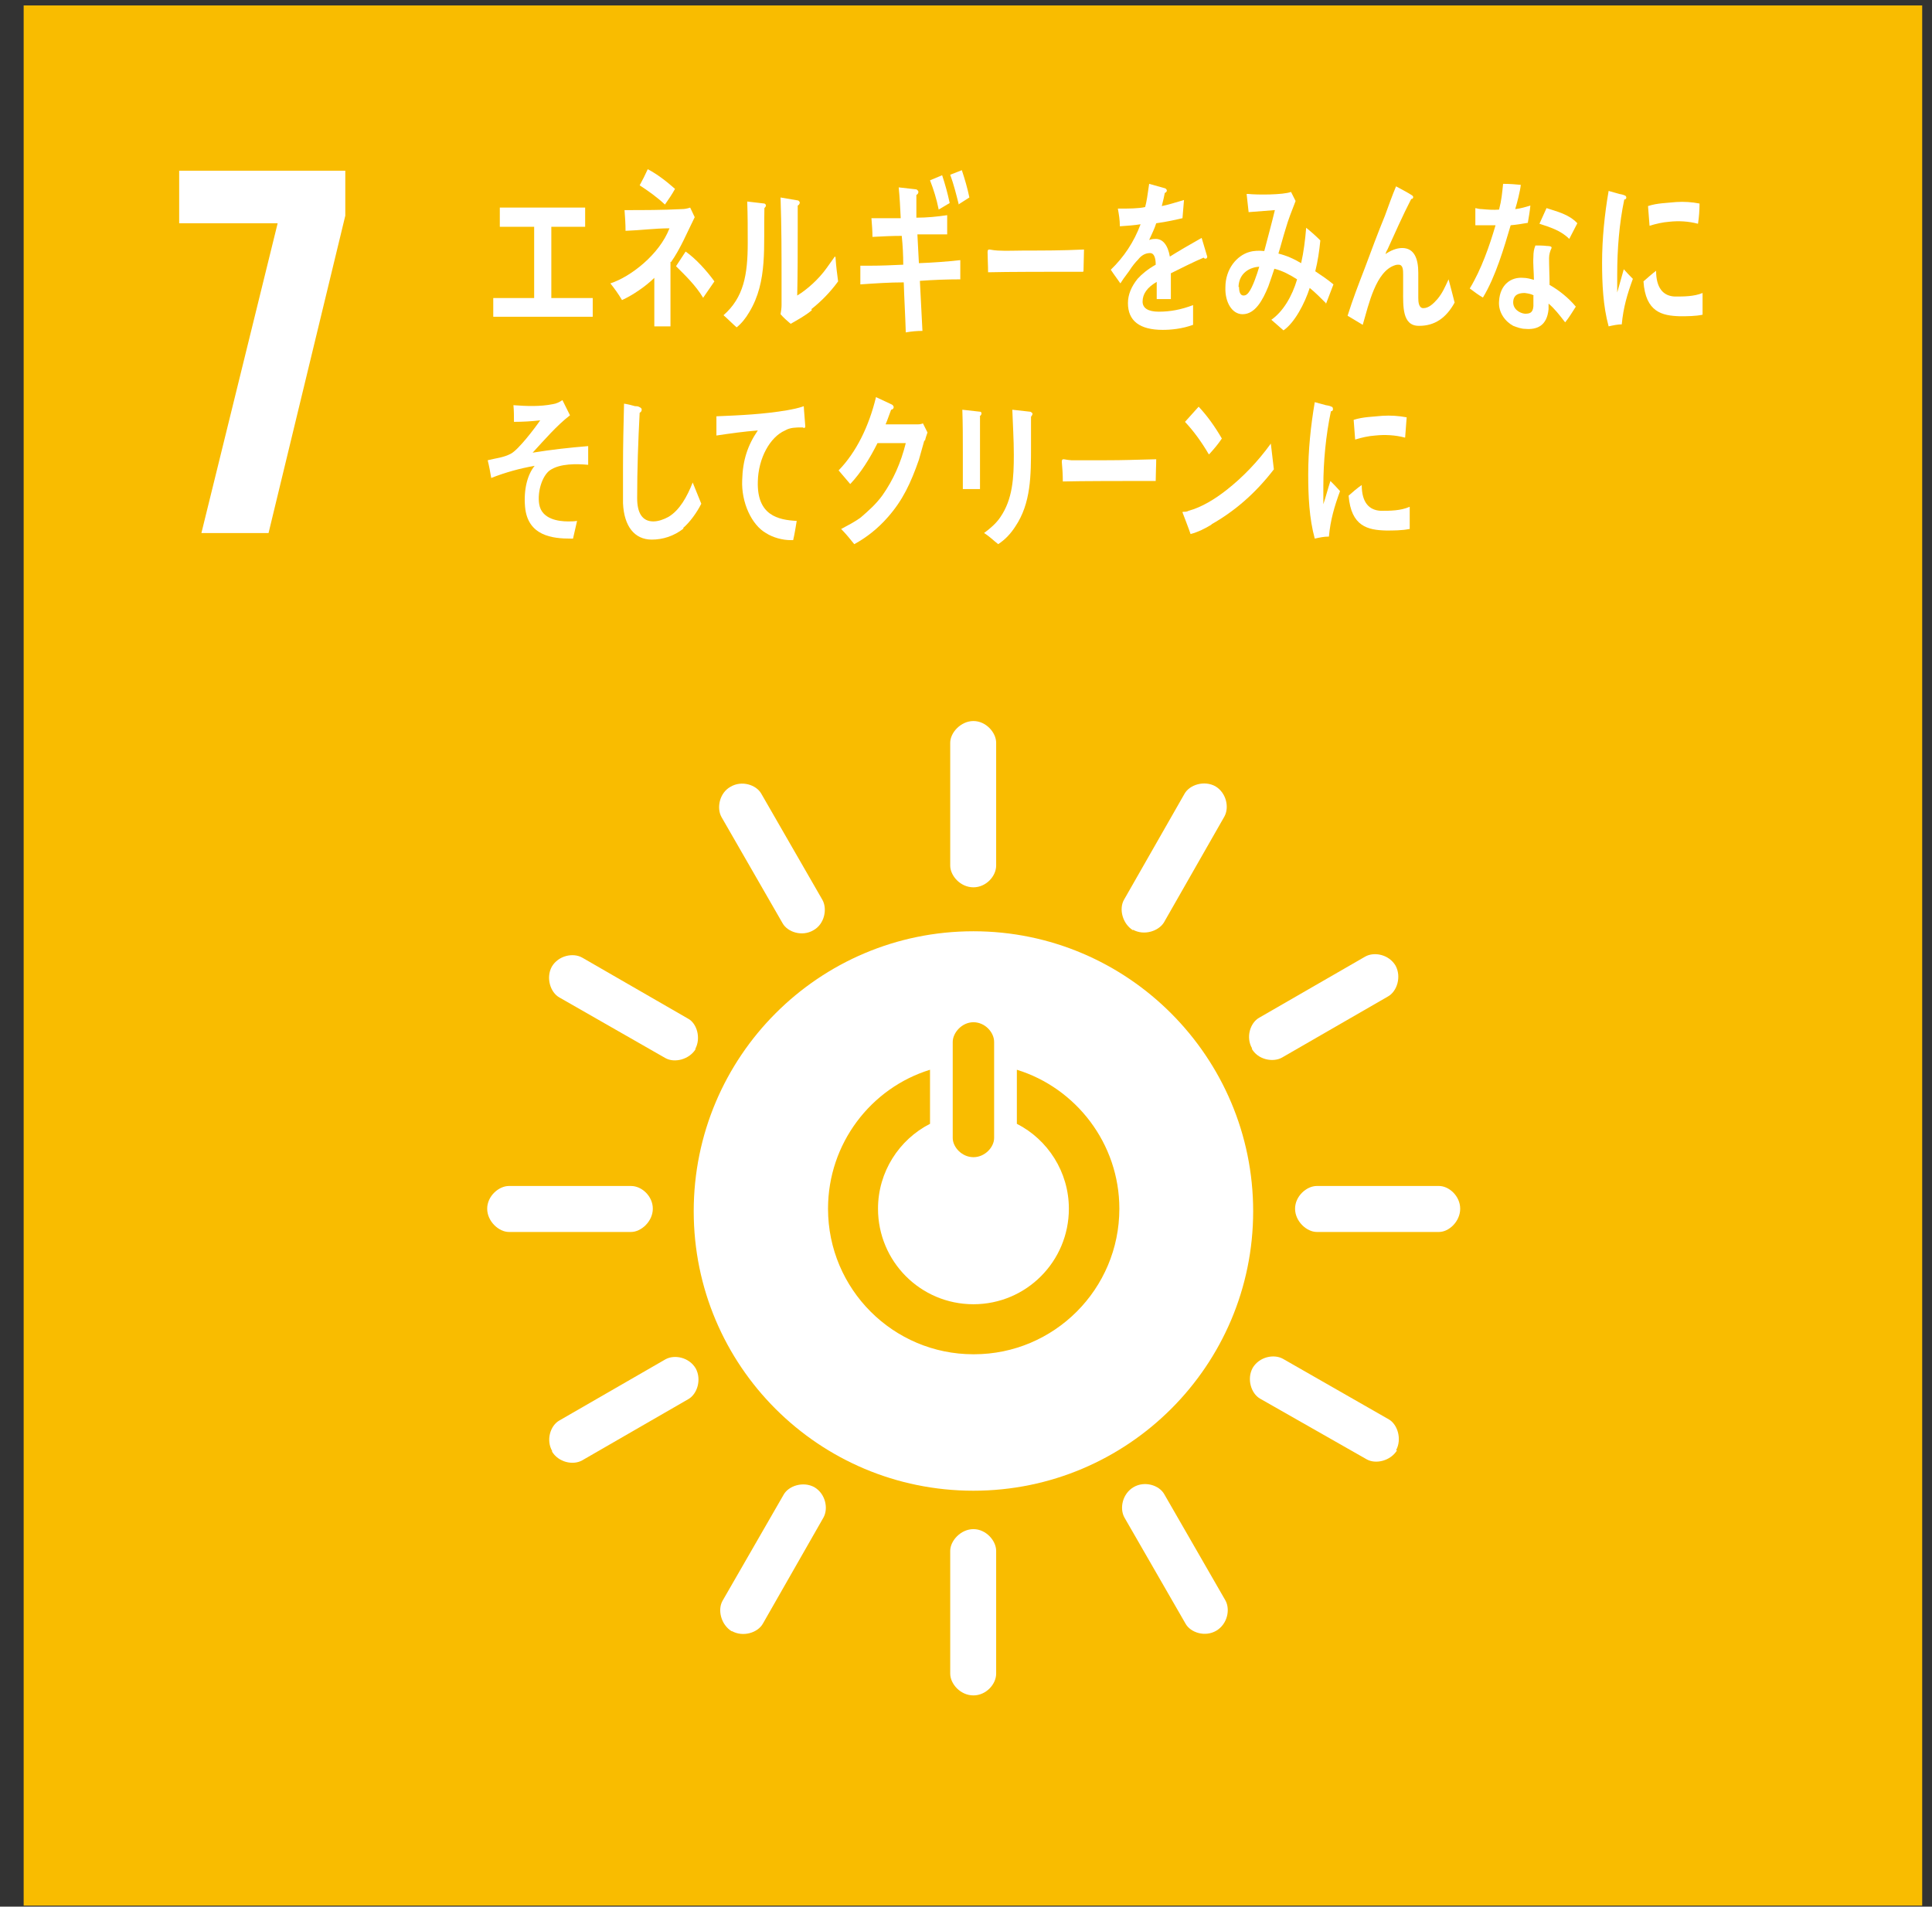 <svg width="77" height="76" viewBox="0 0 77 76" fill="none" xmlns="http://www.w3.org/2000/svg">
<rect x="0" y="0" width="77" height="76" fill="#333333" stroke="none"/>
<path d="M76.609 0.217H0.943V75.96H76.609V0.217Z" fill="#F9BC00"/>
<path d="M11.066 8.899H7.141V6.804H13.762V8.597L10.703 21.247H8.027L11.066 8.899Z" fill="white"/>
<path d="M38.796 53.982C35.597 53.982 33.001 51.383 33.001 48.18C33.001 45.582 34.711 43.366 37.066 42.641V44.796C35.838 45.421 34.993 46.71 34.993 48.18C34.993 50.275 36.683 51.988 38.796 51.988C40.909 51.988 42.6 50.275 42.6 48.18C42.6 46.71 41.755 45.421 40.527 44.796V42.641C42.882 43.366 44.612 45.582 44.612 48.18C44.612 51.383 42.016 53.982 38.816 53.982M37.971 41.533C37.971 41.17 38.334 40.747 38.796 40.747C39.259 40.747 39.621 41.15 39.621 41.533V45.36C39.621 45.723 39.259 46.126 38.796 46.126C38.334 46.126 37.971 45.723 37.971 45.36V41.533ZM38.796 37.121C32.638 37.121 27.648 42.117 27.648 48.281C27.648 54.445 32.638 59.421 38.796 59.421C44.954 59.421 49.945 54.425 49.945 48.281C49.945 42.137 44.954 37.121 38.796 37.121Z" fill="white"/>
<path d="M26.018 48.18C26.018 47.677 25.575 47.274 25.152 47.274H20.282C19.88 47.274 19.417 47.677 19.417 48.18C19.417 48.684 19.88 49.107 20.282 49.107H25.152C25.555 49.107 26.018 48.684 26.018 48.18Z" fill="white"/>
<path d="M58.196 48.18C58.196 47.677 57.753 47.274 57.351 47.274H52.481C52.078 47.274 51.615 47.677 51.615 48.18C51.615 48.684 52.078 49.107 52.481 49.107H57.351C57.753 49.107 58.196 48.684 58.196 48.18Z" fill="white"/>
<path d="M38.796 67.58C39.3 67.58 39.702 67.136 39.702 66.713V61.818C39.702 61.416 39.3 60.952 38.796 60.952C38.293 60.952 37.871 61.416 37.871 61.818V66.713C37.871 67.116 38.273 67.58 38.796 67.58Z" fill="white"/>
<path d="M55.64 57.809C55.882 57.366 55.7 56.782 55.358 56.581L51.132 54.163C50.77 53.962 50.187 54.083 49.925 54.526C49.683 54.969 49.864 55.553 50.227 55.755L54.473 58.172C54.835 58.373 55.419 58.233 55.68 57.809" fill="white"/>
<path d="M29.177 65.021C29.62 65.263 30.203 65.082 30.405 64.719L32.82 60.489C33.021 60.126 32.9 59.542 32.457 59.28C32.015 59.038 31.431 59.22 31.23 59.582L28.795 63.812C28.594 64.175 28.735 64.759 29.157 65.021" fill="white"/>
<path d="M48.476 65.001C48.919 64.739 49.04 64.155 48.838 63.792L46.403 59.562C46.202 59.2 45.618 59.018 45.176 59.28C44.733 59.542 44.612 60.126 44.814 60.489L47.249 64.719C47.45 65.082 48.033 65.263 48.476 65.001Z" fill="white"/>
<path d="M21.993 57.85C22.255 58.293 22.838 58.414 23.2 58.213L27.426 55.775C27.789 55.574 27.97 54.99 27.728 54.546C27.467 54.103 26.883 53.982 26.521 54.184L22.295 56.621C21.933 56.823 21.751 57.407 22.013 57.85" fill="white"/>
<path d="M38.796 35.369C39.3 35.369 39.702 34.926 39.702 34.502V29.607C39.702 29.204 39.3 28.741 38.796 28.741C38.293 28.741 37.871 29.204 37.871 29.607V34.502C37.871 34.905 38.273 35.369 38.796 35.369Z" fill="white"/>
<path d="M27.708 41.815C27.95 41.372 27.768 40.787 27.426 40.606L23.2 38.169C22.838 37.967 22.255 38.088 21.993 38.531C21.751 38.974 21.933 39.559 22.295 39.76L26.521 42.177C26.883 42.379 27.467 42.238 27.728 41.815" fill="white"/>
<path d="M45.156 37.061C45.598 37.302 46.162 37.121 46.383 36.779L48.798 32.548C48.999 32.186 48.879 31.601 48.436 31.34C47.993 31.098 47.41 31.279 47.208 31.642L44.793 35.872C44.592 36.235 44.733 36.819 45.156 37.081" fill="white"/>
<path d="M32.417 37.081C32.86 36.839 32.98 36.235 32.779 35.872L30.344 31.642C30.143 31.279 29.559 31.098 29.117 31.36C28.674 31.602 28.553 32.206 28.755 32.568L31.189 36.799C31.391 37.161 31.974 37.343 32.417 37.081Z" fill="white"/>
<path d="M49.885 41.795C50.126 42.238 50.73 42.359 51.092 42.157L55.318 39.72C55.68 39.519 55.861 38.934 55.62 38.491C55.358 38.048 54.775 37.927 54.413 38.129L50.187 40.566C49.824 40.767 49.643 41.352 49.905 41.795" fill="white"/>
<path d="M19.659 12.626V11.88H21.289V9.04H19.92V8.274H23.321V9.04H21.973V11.88H23.623V12.626H19.659Z" fill="white"/>
<path d="M28.03 11.88C27.728 11.377 27.326 10.994 26.943 10.611L27.326 10.027C27.728 10.309 28.151 10.773 28.473 11.216L28.03 11.86M26.501 8.154C26.179 7.852 25.837 7.61 25.494 7.388C25.615 7.167 25.716 6.965 25.816 6.744C26.199 6.945 26.561 7.227 26.903 7.529C26.782 7.751 26.642 7.952 26.501 8.154ZM26.722 10.43V11.216C26.722 11.8 26.722 12.404 26.722 13.009H26.078C26.078 12.364 26.078 11.719 26.078 11.075C25.736 11.417 25.193 11.78 24.79 11.961C24.649 11.719 24.488 11.498 24.327 11.296C25.132 11.034 26.279 10.148 26.682 9.101C26.098 9.101 25.515 9.181 24.931 9.201C24.931 8.919 24.911 8.657 24.891 8.375C25.655 8.375 26.4 8.375 27.165 8.335C27.285 8.335 27.386 8.315 27.507 8.275L27.688 8.657C27.386 9.262 27.125 9.906 26.742 10.45L26.722 10.43Z" fill="white"/>
<path d="M32.357 12.364C32.095 12.585 31.793 12.746 31.512 12.908C31.371 12.787 31.23 12.666 31.109 12.525C31.129 12.404 31.149 12.283 31.149 12.162V11.256C31.149 10.128 31.149 9 31.109 7.872L31.813 7.992C31.813 7.992 31.874 8.033 31.874 8.073C31.874 8.133 31.834 8.174 31.793 8.194C31.793 8.496 31.793 8.818 31.793 9.121C31.793 10.007 31.793 10.913 31.773 11.78C32.176 11.538 32.639 11.115 32.94 10.692C33.041 10.551 33.142 10.41 33.242 10.269C33.242 10.269 33.262 10.229 33.282 10.229C33.303 10.229 33.303 10.309 33.303 10.309C33.323 10.611 33.363 10.913 33.403 11.216C33.081 11.659 32.719 12.021 32.337 12.323M30.465 8.315C30.425 9.805 30.606 11.216 29.861 12.444C29.721 12.686 29.539 12.908 29.358 13.049C29.197 12.908 28.956 12.666 28.835 12.565C29.64 11.86 29.801 10.954 29.801 9.685C29.801 9.141 29.801 8.577 29.781 8.033L30.465 8.113C30.465 8.113 30.526 8.133 30.526 8.194C30.526 8.234 30.485 8.274 30.465 8.295V8.315Z" fill="white"/>
<path d="M38.213 8.154C38.112 7.751 38.011 7.348 37.871 6.965L38.334 6.784C38.454 7.146 38.555 7.489 38.635 7.871L38.193 8.154M37.408 8.335C37.327 7.932 37.207 7.549 37.066 7.187L37.549 6.985C37.669 7.348 37.77 7.71 37.85 8.093L37.408 8.355V8.335ZM36.663 11.216C36.703 11.88 36.724 12.525 36.764 13.19C36.542 13.19 36.321 13.21 36.1 13.25C36.08 12.585 36.039 11.921 36.019 11.256C35.436 11.256 34.872 11.296 34.289 11.336C34.289 11.095 34.289 10.833 34.289 10.591C34.429 10.591 34.55 10.591 34.691 10.591C35.134 10.591 35.556 10.571 35.999 10.551C35.999 10.168 35.979 9.785 35.939 9.402C35.536 9.402 35.154 9.423 34.772 9.443C34.772 9.201 34.751 8.939 34.731 8.697C35.114 8.697 35.496 8.697 35.898 8.697C35.878 8.274 35.858 7.871 35.818 7.469L36.522 7.549C36.522 7.549 36.603 7.589 36.603 7.65C36.603 7.71 36.563 7.751 36.522 7.771C36.522 8.073 36.522 8.375 36.522 8.677C36.945 8.677 37.347 8.637 37.75 8.577C37.75 8.838 37.75 9.1 37.75 9.342C37.347 9.342 36.965 9.342 36.563 9.342C36.583 9.725 36.603 10.107 36.623 10.49C37.166 10.47 37.73 10.43 38.273 10.369C38.273 10.631 38.273 10.873 38.273 11.135C37.75 11.135 37.206 11.155 36.663 11.195V11.216Z" fill="white"/>
<path d="M43.163 10.833C42.861 10.833 42.6 10.833 42.358 10.833C42.077 10.833 40.084 10.833 39.38 10.853C39.38 10.591 39.36 10.248 39.36 10.047C39.36 9.946 39.4 9.946 39.44 9.946C39.541 9.966 39.702 9.987 39.762 9.987C40.105 10.007 40.447 9.987 40.829 9.987C41.614 9.987 42.318 9.987 43.203 9.946C43.203 10.208 43.183 10.551 43.183 10.812" fill="white"/>
<path d="M48.033 10.309C48.033 10.309 47.993 10.309 47.973 10.269C47.631 10.41 46.987 10.732 46.665 10.893V11.921H46.101C46.101 11.921 46.101 11.719 46.101 11.598V11.236C45.719 11.457 45.538 11.719 45.538 12.021C45.538 12.283 45.759 12.424 46.182 12.424C46.645 12.424 47.067 12.344 47.55 12.162V12.948C47.108 13.109 46.665 13.149 46.343 13.149C45.417 13.149 44.954 12.787 44.954 12.082C44.954 11.739 45.095 11.417 45.337 11.115C45.498 10.934 45.739 10.732 46.061 10.551C46.061 10.249 45.981 10.087 45.84 10.087C45.659 10.087 45.498 10.168 45.357 10.349C45.256 10.45 45.136 10.591 44.995 10.813C44.813 11.054 44.713 11.195 44.653 11.296C44.572 11.175 44.431 10.994 44.27 10.752C44.793 10.249 45.196 9.644 45.458 8.939C45.216 8.979 44.934 9 44.632 9.02C44.632 8.758 44.592 8.536 44.552 8.315C44.995 8.315 45.357 8.315 45.639 8.254C45.699 8.053 45.739 7.751 45.8 7.328L46.444 7.509C46.444 7.509 46.504 7.549 46.504 7.59C46.504 7.63 46.484 7.67 46.423 7.69C46.403 7.811 46.363 7.972 46.303 8.214C46.524 8.174 46.846 8.073 47.188 7.972L47.128 8.697C46.866 8.758 46.524 8.838 46.081 8.899C46.021 9.1 45.9 9.342 45.8 9.564C45.92 9.523 46.001 9.523 46.061 9.523C46.343 9.523 46.544 9.765 46.625 10.228C47.007 9.987 47.43 9.745 47.892 9.483L48.114 10.228C48.114 10.228 48.114 10.309 48.053 10.309" fill="white"/>
<path d="M49.382 11.437C49.382 11.618 49.422 11.78 49.563 11.78C49.643 11.78 49.704 11.739 49.764 11.659C49.925 11.457 50.106 10.913 50.187 10.631C49.844 10.651 49.382 10.853 49.361 11.437M52.843 12.082C52.642 11.88 52.42 11.659 52.199 11.477C51.998 12.102 51.595 12.867 51.153 13.169L50.67 12.746C51.132 12.424 51.495 11.82 51.696 11.135C51.414 10.954 51.112 10.792 50.79 10.712C50.71 10.954 50.629 11.195 50.549 11.417C50.328 11.961 50.026 12.525 49.523 12.525C49.1 12.525 48.818 12.041 48.838 11.457C48.838 10.712 49.301 10.188 49.784 10.047C49.985 9.987 50.187 9.987 50.388 10.007C50.509 9.543 50.69 8.879 50.81 8.375L49.764 8.456L49.684 7.73H49.744C50.086 7.771 51.153 7.771 51.454 7.65C51.515 7.771 51.575 7.892 51.636 8.012C51.474 8.436 51.354 8.718 51.233 9.141C51.132 9.463 51.052 9.785 50.951 10.107C51.273 10.188 51.555 10.309 51.857 10.49C51.958 10.047 52.018 9.564 52.058 9.08C52.259 9.241 52.441 9.402 52.622 9.584C52.581 10.007 52.521 10.41 52.42 10.813C52.662 10.974 52.903 11.135 53.145 11.336C53.044 11.598 52.944 11.86 52.843 12.122V12.082Z" fill="white"/>
<path d="M56.546 12.988C55.882 12.988 55.922 12.203 55.922 11.578V10.954C55.922 10.772 55.922 10.551 55.741 10.551C55.7 10.551 55.66 10.551 55.6 10.571C54.835 10.812 54.553 12.122 54.312 12.948C54.111 12.827 53.91 12.706 53.708 12.585C53.91 11.941 54.151 11.316 54.392 10.692C54.654 9.987 54.916 9.282 55.197 8.597C55.338 8.214 55.479 7.811 55.64 7.428C55.821 7.529 56.103 7.67 56.284 7.791C56.284 7.791 56.324 7.831 56.324 7.851C56.324 7.912 56.284 7.932 56.244 7.932C55.902 8.597 55.6 9.282 55.298 9.946C55.258 10.007 55.238 10.067 55.218 10.128C55.419 9.987 55.66 9.886 55.882 9.886C56.365 9.886 56.526 10.309 56.526 10.873C56.526 11.215 56.526 11.538 56.526 11.88C56.526 12.041 56.546 12.283 56.727 12.283C56.948 12.283 57.129 12.102 57.29 11.92C57.492 11.679 57.592 11.437 57.733 11.135C57.813 11.437 57.894 11.739 57.974 12.061C57.632 12.686 57.17 12.988 56.566 12.988" fill="white"/>
<path d="M62.543 9.523C62.201 9.181 61.778 9.06 61.355 8.919L61.637 8.295C62.06 8.436 62.523 8.536 62.865 8.899L62.543 9.523ZM61.134 11.78C61.033 11.719 60.913 11.699 60.772 11.679C60.571 11.679 60.329 11.719 60.309 12.021C60.289 12.323 60.571 12.485 60.772 12.505C60.953 12.505 61.094 12.485 61.114 12.203C61.114 12.062 61.114 11.921 61.114 11.78H61.134ZM62.362 12.827C62.16 12.565 61.959 12.303 61.718 12.102C61.718 12.182 61.718 12.243 61.718 12.323C61.657 12.988 61.255 13.149 60.792 13.109C60.631 13.109 60.47 13.049 60.309 12.988C60.007 12.827 59.705 12.464 59.745 12.001C59.786 11.336 60.228 11.034 60.711 11.075C60.852 11.075 60.993 11.115 61.134 11.155C61.134 10.853 61.094 10.531 61.114 10.228C61.114 10.067 61.134 9.926 61.194 9.785C61.335 9.785 61.496 9.785 61.657 9.805C61.677 9.805 61.838 9.805 61.838 9.866V9.886C61.778 10.007 61.738 10.148 61.738 10.289C61.738 10.631 61.758 10.994 61.758 11.357C62.12 11.558 62.523 11.88 62.804 12.223C62.663 12.444 62.543 12.646 62.382 12.847L62.362 12.827ZM60.913 8.879C60.671 8.919 60.45 8.959 60.208 8.979C59.947 9.866 59.605 11.034 59.102 11.86C58.92 11.759 58.739 11.618 58.578 11.498C59.041 10.732 59.363 9.805 59.605 8.979C59.363 8.979 59.041 8.979 58.8 8.979C58.8 8.758 58.8 8.536 58.8 8.295C58.88 8.315 58.981 8.335 59.061 8.335C59.283 8.355 59.524 8.375 59.745 8.355C59.846 7.972 59.866 7.71 59.906 7.328C60.168 7.328 60.41 7.348 60.611 7.368C60.591 7.59 60.47 8.073 60.389 8.335C60.591 8.315 60.792 8.254 60.993 8.194C60.973 8.415 60.933 8.637 60.892 8.879H60.913Z" fill="white"/>
<path d="M27.245 21.066C26.863 21.368 26.42 21.509 25.977 21.509C25.293 21.509 24.871 20.985 24.83 20.059C24.83 19.938 24.83 19.817 24.83 19.696C24.83 19.354 24.83 18.991 24.83 18.628C24.83 17.782 24.85 16.936 24.871 16.09C25.011 16.11 25.172 16.151 25.313 16.191C25.374 16.191 25.434 16.191 25.494 16.231C25.535 16.252 25.575 16.272 25.575 16.332C25.575 16.392 25.535 16.433 25.494 16.453C25.434 17.581 25.394 18.729 25.394 19.857C25.394 20.442 25.595 20.784 26.038 20.784C26.239 20.784 26.46 20.703 26.642 20.603C27.084 20.341 27.386 19.797 27.607 19.233L27.95 20.079C27.768 20.442 27.487 20.824 27.225 21.046" fill="white"/>
<path d="M31.994 17.038C31.994 17.038 31.954 17.038 31.934 17.038C31.733 17.038 31.491 17.038 31.29 17.158C30.686 17.42 30.224 18.266 30.203 19.193C30.163 20.543 31.009 20.724 31.753 20.764C31.713 21.006 31.673 21.268 31.612 21.53C31.572 21.53 31.552 21.53 31.512 21.53C31.19 21.53 30.807 21.429 30.526 21.248C29.962 20.925 29.539 20.039 29.58 19.133C29.6 18.347 29.801 17.742 30.203 17.158C29.66 17.199 29.097 17.279 28.553 17.36C28.553 17.098 28.553 16.836 28.553 16.594C29.499 16.554 30.425 16.514 31.371 16.353C31.592 16.312 31.813 16.272 32.035 16.191C32.035 16.292 32.095 16.937 32.095 16.997C32.095 17.058 32.055 17.058 32.035 17.058" fill="white"/>
<path d="M36.844 17.541C36.764 17.803 36.703 18.065 36.623 18.326C36.301 19.253 35.979 19.938 35.395 20.603C34.993 21.066 34.53 21.429 34.047 21.691C33.886 21.489 33.705 21.268 33.524 21.086C33.786 20.945 34.067 20.804 34.309 20.623C34.611 20.361 34.913 20.099 35.174 19.737C35.597 19.132 35.899 18.468 36.1 17.662H34.973C34.671 18.266 34.309 18.85 33.886 19.294C33.725 19.112 33.584 18.931 33.423 18.75C34.128 18.024 34.631 16.997 34.913 15.829L35.556 16.131C35.556 16.131 35.617 16.171 35.617 16.232C35.617 16.292 35.556 16.332 35.516 16.332C35.436 16.534 35.375 16.735 35.295 16.916C35.697 16.916 36.1 16.916 36.522 16.916C36.603 16.916 36.703 16.916 36.784 16.876C36.844 16.997 36.905 17.118 36.965 17.239C36.925 17.36 36.885 17.46 36.864 17.581" fill="white"/>
<path d="M41.091 16.614C41.091 17.017 41.091 17.4 41.091 17.803C41.091 18.951 41.091 20.059 40.467 20.985C40.286 21.267 40.064 21.509 39.783 21.69C39.601 21.549 39.42 21.368 39.219 21.247C39.441 21.086 39.702 20.864 39.863 20.623C40.366 19.898 40.406 19.031 40.406 18.125C40.406 17.521 40.366 16.936 40.346 16.332L41.071 16.413C41.071 16.413 41.151 16.453 41.151 16.493C41.151 16.534 41.111 16.594 41.071 16.634M39.058 16.594V16.876C39.058 17.742 39.058 18.628 39.058 19.495H38.374C38.374 19.334 38.374 19.172 38.374 19.011V18.044C38.374 17.48 38.374 16.896 38.354 16.332L39.078 16.413C39.078 16.413 39.118 16.433 39.118 16.473C39.118 16.534 39.078 16.574 39.038 16.594H39.058Z" fill="white"/>
<path d="M46.061 19.172C45.76 19.172 45.518 19.172 45.257 19.172C44.975 19.172 43.043 19.172 42.359 19.192C42.359 18.931 42.339 18.608 42.318 18.407C42.318 18.306 42.359 18.306 42.399 18.306C42.499 18.326 42.66 18.346 42.701 18.346C43.043 18.346 43.687 18.346 44.049 18.346C44.834 18.346 45.196 18.326 46.081 18.306C46.081 18.568 46.061 18.89 46.061 19.152" fill="white"/>
<path d="M48.174 18.105C47.892 17.622 47.57 17.178 47.228 16.816C47.409 16.614 47.59 16.413 47.772 16.211C48.114 16.574 48.416 16.997 48.697 17.48C48.536 17.722 48.375 17.904 48.194 18.105M48.295 20.905C48.033 21.066 47.752 21.207 47.45 21.288C47.429 21.207 47.128 20.422 47.128 20.422C47.128 20.401 47.148 20.401 47.168 20.401C47.228 20.401 47.309 20.401 47.369 20.361C47.892 20.22 48.416 19.898 48.879 19.535C49.522 19.032 50.126 18.407 50.649 17.682C50.69 18.024 50.73 18.367 50.77 18.709C50.026 19.676 49.2 20.381 48.275 20.905H48.295Z" fill="white"/>
<path d="M55.982 17.44C55.6 17.34 55.197 17.32 54.815 17.36C54.533 17.38 54.272 17.44 54.01 17.521C53.99 17.279 53.97 16.977 53.95 16.735C54.332 16.614 54.715 16.614 55.097 16.574C55.419 16.554 55.741 16.574 56.063 16.635C56.043 16.896 56.023 17.178 56.002 17.44M56.163 21.087C55.882 21.147 55.52 21.147 55.238 21.147C54.513 21.127 53.849 20.986 53.749 19.757C53.91 19.616 54.091 19.455 54.272 19.334C54.272 20.039 54.574 20.341 55.036 20.361C55.399 20.361 55.821 20.361 56.184 20.2C56.184 20.502 56.184 20.784 56.184 21.087H56.163ZM52.944 21.389C52.763 21.389 52.581 21.429 52.4 21.469C52.179 20.663 52.139 19.777 52.139 18.911C52.139 17.944 52.239 16.977 52.4 16.03L52.843 16.151C52.843 16.151 53.004 16.171 53.064 16.212C53.105 16.212 53.125 16.252 53.125 16.312C53.125 16.373 53.084 16.393 53.044 16.393C52.843 17.34 52.742 18.407 52.742 19.374C52.742 19.616 52.742 19.858 52.742 20.099C52.843 19.797 52.923 19.475 53.024 19.173C53.145 19.294 53.286 19.435 53.407 19.576C53.185 20.18 53.024 20.724 52.964 21.389H52.944Z" fill="white"/>
<path d="M67.674 8.919C67.292 8.819 66.91 8.798 66.527 8.839C66.266 8.859 66.004 8.919 65.743 9C65.722 8.758 65.702 8.456 65.682 8.214C66.044 8.093 66.427 8.093 66.809 8.053C67.111 8.033 67.433 8.053 67.735 8.113C67.735 8.375 67.715 8.657 67.674 8.919ZM67.856 12.545C67.574 12.606 67.232 12.606 66.95 12.606C66.246 12.585 65.582 12.444 65.501 11.216C65.662 11.075 65.843 10.914 66.004 10.793C66.004 11.478 66.286 11.8 66.749 11.82C67.111 11.82 67.513 11.82 67.856 11.679C67.856 11.981 67.856 12.263 67.856 12.565V12.545ZM64.656 12.928C64.475 12.928 64.294 12.968 64.112 13.009C63.891 12.203 63.851 11.316 63.851 10.47C63.851 9.524 63.951 8.537 64.112 7.61L64.535 7.731C64.535 7.731 64.676 7.751 64.756 7.791C64.776 7.791 64.817 7.831 64.817 7.872C64.817 7.932 64.776 7.952 64.736 7.952C64.535 8.899 64.454 9.947 64.454 10.934C64.454 11.175 64.454 11.417 64.454 11.659C64.535 11.357 64.636 11.034 64.716 10.732C64.837 10.873 64.958 10.994 65.078 11.115C64.857 11.719 64.696 12.263 64.636 12.928H64.656Z" fill="white"/>
<path d="M21.912 18.749C21.61 18.971 21.409 19.595 21.49 20.099C21.59 20.703 22.275 20.784 22.637 20.784C22.758 20.784 22.878 20.784 22.999 20.764C22.939 21.006 22.898 21.227 22.838 21.469H22.738C22.033 21.469 21.027 21.368 20.926 20.2C20.866 19.495 21.027 18.91 21.309 18.568C20.725 18.669 20.142 18.83 19.578 19.052C19.538 18.81 19.497 18.588 19.437 18.346C19.739 18.266 20.061 18.246 20.363 18.084C20.665 17.923 21.309 17.077 21.53 16.755C21.188 16.795 20.826 16.815 20.484 16.815C20.484 16.594 20.484 16.372 20.463 16.151C20.987 16.191 21.53 16.211 22.033 16.11C22.174 16.09 22.295 16.03 22.416 15.949C22.516 16.151 22.617 16.352 22.717 16.554C22.194 16.956 21.691 17.541 21.228 18.044C21.973 17.923 22.697 17.843 23.442 17.782C23.442 18.024 23.442 18.286 23.442 18.528C22.999 18.487 22.315 18.467 21.912 18.749Z" fill="white"/>
</svg>
